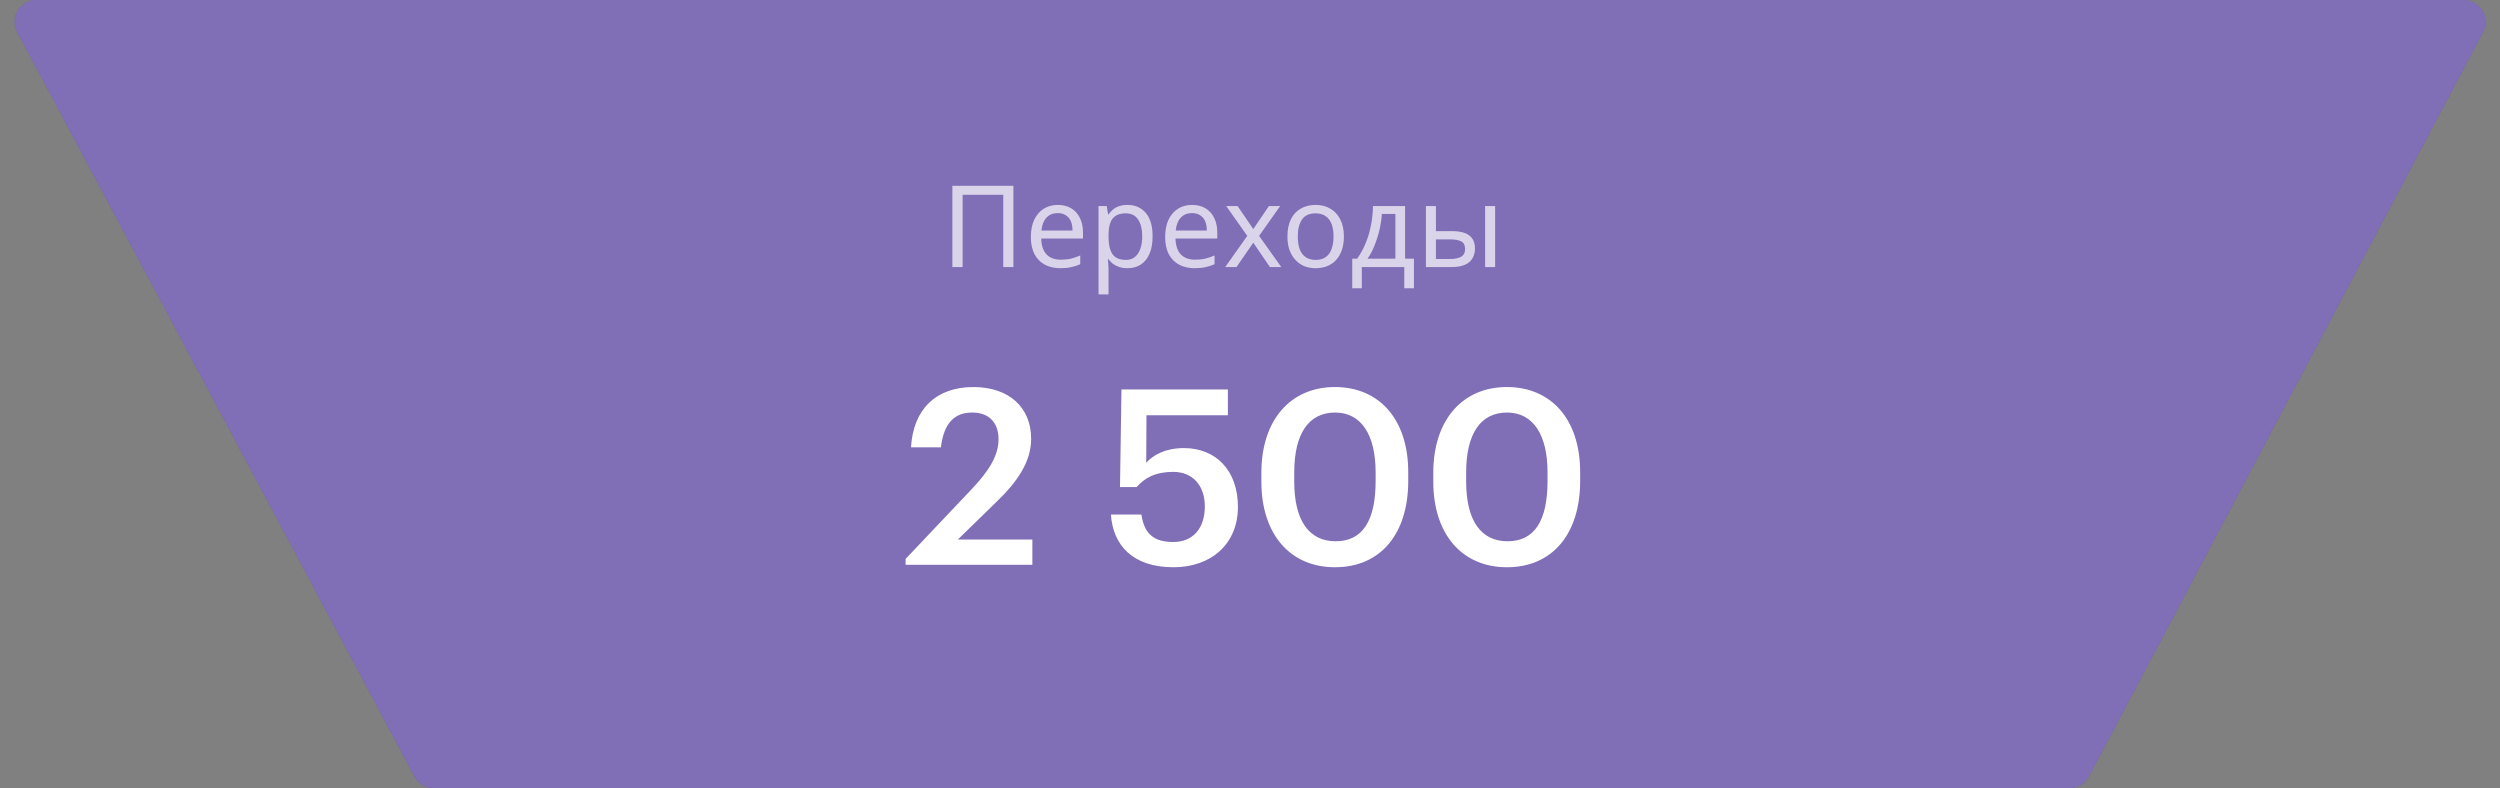 <?xml version="1.0" encoding="UTF-8"?> <svg xmlns="http://www.w3.org/2000/svg" width="571" height="180" viewBox="0 0 571 180" fill="none"><rect x="0" y="0" width="571" height="180" fill="#808080" stroke="none"/><path d="M3.926 7.355L94.673 177.355C95.543 178.983 97.238 180 99.084 180H472.692C474.544 180 476.244 178.976 477.111 177.34L567.114 7.34C568.877 4.01 566.463 0 562.695 0H8.337C4.561 0 2.148 4.024 3.926 7.355Z" fill="#4A3097"></path><path d="M3.926 7.355L94.673 177.355C95.543 178.983 97.238 180 99.084 180H472.692C474.544 180 476.244 178.976 477.111 177.34L567.114 7.34C568.877 4.01 566.463 0 562.695 0H8.337C4.561 0 2.148 4.024 3.926 7.355Z" fill="white" fill-opacity="0.3"></path><path opacity="0.7" d="M217.522 61V42.436H231.458V61H229.144V44.49H219.862V61H217.522ZM241.61 46.804C242.806 46.804 243.828 47.064 244.678 47.584C245.544 48.104 246.203 48.841 246.654 49.794C247.122 50.73 247.356 51.831 247.356 53.096V54.474H237.814C237.848 56.051 238.247 57.256 239.01 58.088C239.79 58.903 240.873 59.31 242.26 59.31C243.144 59.31 243.924 59.232 244.6 59.076C245.293 58.903 246.004 58.66 246.732 58.348V60.35C246.021 60.662 245.319 60.887 244.626 61.026C243.932 61.182 243.109 61.26 242.156 61.26C240.838 61.26 239.668 60.991 238.646 60.454C237.64 59.917 236.852 59.119 236.28 58.062C235.725 56.987 235.448 55.679 235.448 54.136C235.448 52.611 235.699 51.302 236.202 50.21C236.722 49.118 237.441 48.277 238.36 47.688C239.296 47.099 240.379 46.804 241.61 46.804ZM241.584 48.676C240.492 48.676 239.625 49.031 238.984 49.742C238.36 50.435 237.987 51.406 237.866 52.654H244.964C244.964 51.857 244.842 51.163 244.6 50.574C244.357 49.985 243.984 49.525 243.482 49.196C242.996 48.849 242.364 48.676 241.584 48.676ZM257.533 46.804C259.249 46.804 260.627 47.402 261.667 48.598C262.725 49.794 263.253 51.597 263.253 54.006C263.253 55.583 263.011 56.918 262.525 58.01C262.057 59.085 261.39 59.899 260.523 60.454C259.674 60.991 258.669 61.26 257.507 61.26C256.797 61.26 256.164 61.165 255.609 60.974C255.055 60.783 254.578 60.541 254.179 60.246C253.798 59.934 253.469 59.596 253.191 59.232H253.035C253.07 59.527 253.105 59.899 253.139 60.35C253.174 60.801 253.191 61.191 253.191 61.52V67.24H250.903V47.064H252.775L253.087 48.962H253.191C253.469 48.563 253.798 48.199 254.179 47.87C254.578 47.541 255.046 47.281 255.583 47.09C256.138 46.899 256.788 46.804 257.533 46.804ZM257.117 48.728C256.181 48.728 255.427 48.91 254.855 49.274C254.283 49.621 253.867 50.149 253.607 50.86C253.347 51.571 253.209 52.472 253.191 53.564V54.006C253.191 55.15 253.313 56.121 253.555 56.918C253.798 57.715 254.205 58.322 254.777 58.738C255.367 59.154 256.164 59.362 257.169 59.362C258.019 59.362 258.712 59.128 259.249 58.66C259.804 58.192 260.211 57.559 260.471 56.762C260.749 55.947 260.887 55.02 260.887 53.98C260.887 52.385 260.575 51.111 259.951 50.158C259.345 49.205 258.4 48.728 257.117 48.728ZM272.281 46.804C273.477 46.804 274.5 47.064 275.349 47.584C276.216 48.104 276.875 48.841 277.325 49.794C277.793 50.73 278.027 51.831 278.027 53.096V54.474H268.485C268.52 56.051 268.919 57.256 269.681 58.088C270.461 58.903 271.545 59.31 272.931 59.31C273.815 59.31 274.595 59.232 275.271 59.076C275.965 58.903 276.675 58.66 277.403 58.348V60.35C276.693 60.662 275.991 60.887 275.297 61.026C274.604 61.182 273.781 61.26 272.827 61.26C271.51 61.26 270.34 60.991 269.317 60.454C268.312 59.917 267.523 59.119 266.951 58.062C266.397 56.987 266.119 55.679 266.119 54.136C266.119 52.611 266.371 51.302 266.873 50.21C267.393 49.118 268.113 48.277 269.031 47.688C269.967 47.099 271.051 46.804 272.281 46.804ZM272.255 48.676C271.163 48.676 270.297 49.031 269.655 49.742C269.031 50.435 268.659 51.406 268.537 52.654H275.635C275.635 51.857 275.514 51.163 275.271 50.574C275.029 49.985 274.656 49.525 274.153 49.196C273.668 48.849 273.035 48.676 272.255 48.676ZM284.877 53.876L280.067 47.064H282.667L286.255 52.316L289.817 47.064H292.391L287.581 53.876L292.651 61H290.051L286.255 55.436L282.407 61H279.833L284.877 53.876ZM306.945 54.006C306.945 55.167 306.789 56.199 306.477 57.1C306.182 57.984 305.749 58.738 305.177 59.362C304.622 59.986 303.938 60.463 303.123 60.792C302.326 61.104 301.433 61.26 300.445 61.26C299.526 61.26 298.677 61.104 297.897 60.792C297.117 60.463 296.441 59.986 295.869 59.362C295.297 58.738 294.846 57.984 294.517 57.1C294.205 56.199 294.049 55.167 294.049 54.006C294.049 52.463 294.309 51.163 294.829 50.106C295.349 49.031 296.094 48.217 297.065 47.662C298.036 47.09 299.188 46.804 300.523 46.804C301.788 46.804 302.898 47.09 303.851 47.662C304.822 48.217 305.576 49.031 306.113 50.106C306.668 51.163 306.945 52.463 306.945 54.006ZM296.415 54.006C296.415 55.098 296.554 56.051 296.831 56.866C297.126 57.663 297.576 58.279 298.183 58.712C298.79 59.145 299.561 59.362 300.497 59.362C301.433 59.362 302.204 59.145 302.811 58.712C303.418 58.279 303.86 57.663 304.137 56.866C304.432 56.051 304.579 55.098 304.579 54.006C304.579 52.897 304.432 51.952 304.137 51.172C303.842 50.392 303.392 49.794 302.785 49.378C302.196 48.945 301.424 48.728 300.471 48.728C299.05 48.728 298.018 49.196 297.377 50.132C296.736 51.068 296.415 52.359 296.415 54.006ZM320.919 47.064V59.076H322.947V65.836H320.737V61H311.039V65.836H308.855V59.076H309.973C310.771 57.967 311.429 56.762 311.949 55.462C312.487 54.145 312.885 52.775 313.145 51.354C313.423 49.915 313.57 48.485 313.587 47.064H320.919ZM315.615 48.858C315.546 50.037 315.364 51.259 315.069 52.524C314.775 53.772 314.393 54.968 313.925 56.112C313.475 57.256 312.946 58.244 312.339 59.076H318.709V48.858H315.615ZM325.679 61V47.064H327.967V52.784H331.581C332.794 52.784 333.791 52.931 334.571 53.226C335.351 53.521 335.931 53.963 336.313 54.552C336.694 55.124 336.885 55.852 336.885 56.736C336.885 57.603 336.694 58.357 336.313 58.998C335.949 59.639 335.368 60.133 334.571 60.48C333.791 60.827 332.759 61 331.477 61H325.679ZM331.269 59.154C332.257 59.154 333.063 58.989 333.687 58.66C334.311 58.313 334.623 57.715 334.623 56.866C334.623 56.017 334.337 55.445 333.765 55.15C333.193 54.838 332.369 54.682 331.295 54.682H327.967V59.154H331.269ZM339.199 61V47.064H341.487V61H339.199Z" fill="white"></path><path d="M206.84 129V127.656L221.96 111.696C225.768 107.664 228.064 104.136 228.064 100.328C228.064 96.576 225.936 94.224 222.072 94.224C218.096 94.224 215.576 96.52 214.904 102.176H208.072C208.576 93.44 213.84 88.4 222.296 88.4C230.584 88.4 235.512 93.16 235.512 100.216C235.512 105.424 232.432 109.96 227.672 114.552L218.768 123.232H235.792V129H206.84ZM268.015 129.56C258.607 129.56 254.183 124.408 253.735 117.52H260.679C261.295 121.216 262.807 123.792 267.959 123.792C272.551 123.792 275.183 120.6 275.183 115.672C275.183 110.856 272.383 107.776 267.959 107.776C263.871 107.776 261.407 109.176 259.615 111.248H255.807L256.143 88.96H280.447V94.84H261.855L261.799 105.704C263.367 103.912 266.167 102.344 270.423 102.344C277.647 102.344 282.743 107.384 282.743 115.784C282.743 124.24 276.639 129.56 268.015 129.56ZM304.898 129.56C294.706 129.56 288.098 122.056 288.098 110.016V108C288.098 95.848 294.818 88.4 304.898 88.4C315.034 88.4 321.642 95.792 321.642 107.832V109.848C321.642 121.888 315.37 129.56 304.898 129.56ZM305.066 123.624C311.226 123.624 314.194 118.92 314.194 109.848V107.888C314.194 99.376 310.946 94.224 304.954 94.224C298.906 94.224 295.602 99.04 295.602 107.944V109.96C295.602 119.032 299.074 123.624 305.066 123.624ZM344.164 129.56C333.972 129.56 327.364 122.056 327.364 110.016V108C327.364 95.848 334.084 88.4 344.164 88.4C354.3 88.4 360.908 95.792 360.908 107.832V109.848C360.908 121.888 354.636 129.56 344.164 129.56ZM344.332 123.624C350.492 123.624 353.46 118.92 353.46 109.848V107.888C353.46 99.376 350.212 94.224 344.22 94.224C338.172 94.224 334.868 99.04 334.868 107.944V109.96C334.868 119.032 338.34 123.624 344.332 123.624Z" fill="white"></path></svg> 